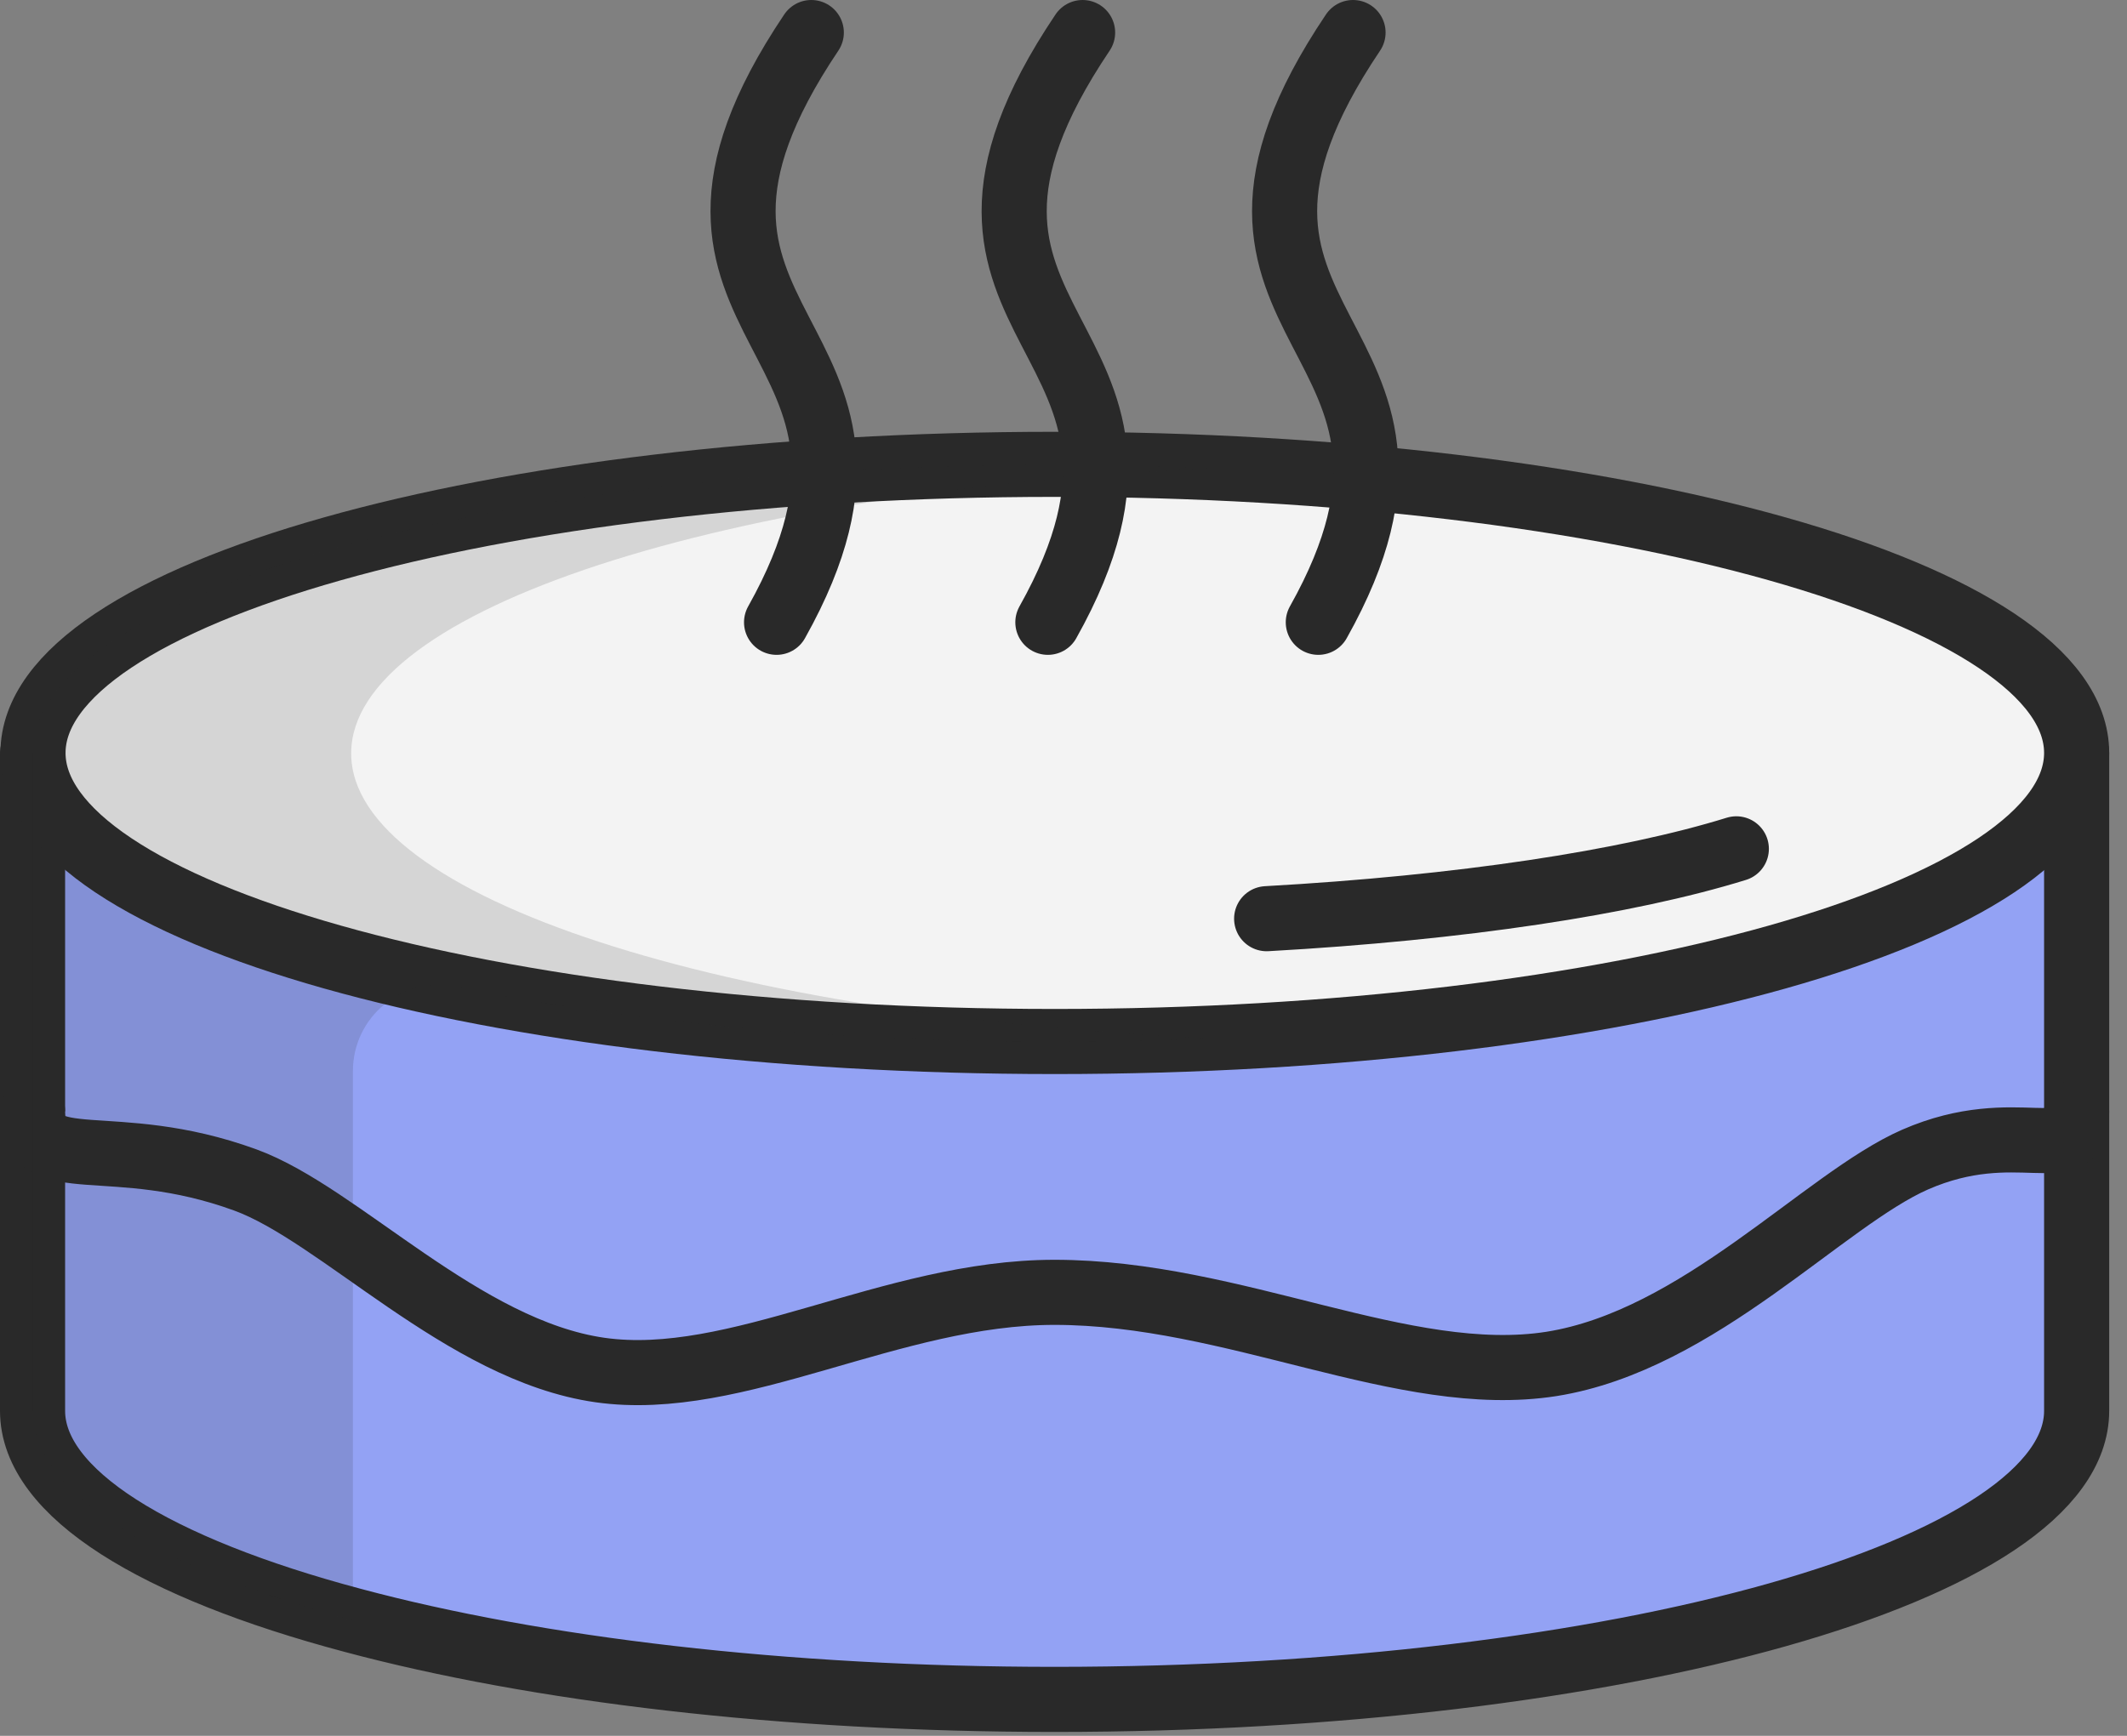 <svg xmlns="http://www.w3.org/2000/svg" width="49" height="40" viewBox="0 0 49 40" fill="none"><rect x="0" y="0" width="49" height="40" fill="#808080" stroke="none"/><g clip-path="url(#clip0_260_15043)"><path d="M47.84 17.36V32.51C47.84 36.18 37.3 39.16 24.3 39.16C18.04 39.16 12.35 38.47 8.13 37.34C3.58 36.13 0.75 34.41 0.75 32.51V17.36H47.84Z" fill="#93A2F4" stroke="#292929" stroke-width="1.5" stroke-linecap="round" stroke-linejoin="round"></path><path d="M24.3 24C37.301 24 47.84 21.023 47.84 17.35C47.84 13.678 37.301 10.7 24.3 10.7C11.299 10.7 0.76 13.678 0.76 17.35C0.76 21.023 11.299 24 24.3 24Z" fill="#F3F3F3" stroke="#292929" stroke-width="1.5" stroke-linecap="round" stroke-linejoin="round"></path><path d="M40 19.56C37.48 20.34 33.65 20.92 29.18 21.17L40 19.56Z" fill="#5864A4"></path><path d="M40 19.56C37.48 20.34 33.65 20.92 29.18 21.17" stroke="#292929" stroke-width="1.5" stroke-linecap="round" stroke-linejoin="round"></path><path d="M47.84 25.62C47.84 26.94 46.48 25.69 44.12 26.72C42.02 27.64 39.14 30.89 35.74 31.43C32.35 31.96 28.45 29.78 24.29 29.78C20.53 29.78 16.97 32.02 13.82 31.57C10.67 31.12 7.82 27.98 5.65 27.19C2.58 26.07 0.75 27.14 0.75 25.61" fill="#93A2F4"></path><path d="M47.84 25.62C47.84 26.94 46.48 25.69 44.12 26.72C42.02 27.64 39.14 30.89 35.74 31.43C32.35 31.96 28.45 29.78 24.29 29.78C20.53 29.78 16.97 32.02 13.82 31.57C10.67 31.12 7.82 27.98 5.65 27.19C2.58 26.07 0.75 27.14 0.75 25.61" stroke="#292929" stroke-width="1.5" stroke-linecap="round" stroke-linejoin="round"></path><path opacity="0.15" d="M27.97 23.93C26.78 23.98 25.55 24.01 24.3 24.01C19.14 24.01 14.36 23.53 10.48 22.74C9.26 22.49 8.13 23.44 8.13 24.68V37.34C3.58 36.13 0.75 34.41 0.75 32.51V17.36C0.75 13.68 11.29 10.71 24.3 10.71C25.55 10.71 26.78 10.74 27.97 10.79C16.71 11.29 8.09 14.03 8.09 17.36C8.09 20.69 16.71 23.43 27.97 23.93Z" fill="#292929"></path><path d="M18.69 0.75C13.99 7.75 21.7 7.54 17.89 14.34" stroke="#292929" stroke-width="1.5" stroke-linecap="round" stroke-linejoin="round"></path><path d="M24.14 14.34C27.95 7.55 20.23 7.75 24.94 0.75" stroke="#292929" stroke-width="1.5" stroke-linecap="round" stroke-linejoin="round"></path><path d="M30.37 14.34C34.18 7.55 26.46 7.75 31.17 0.75" stroke="#292929" stroke-width="1.5" stroke-linecap="round" stroke-linejoin="round"></path></g><defs><clipPath id="clip0_260_15043"><rect width="48.59" height="39.91" fill="white"></rect></clipPath></defs></svg>